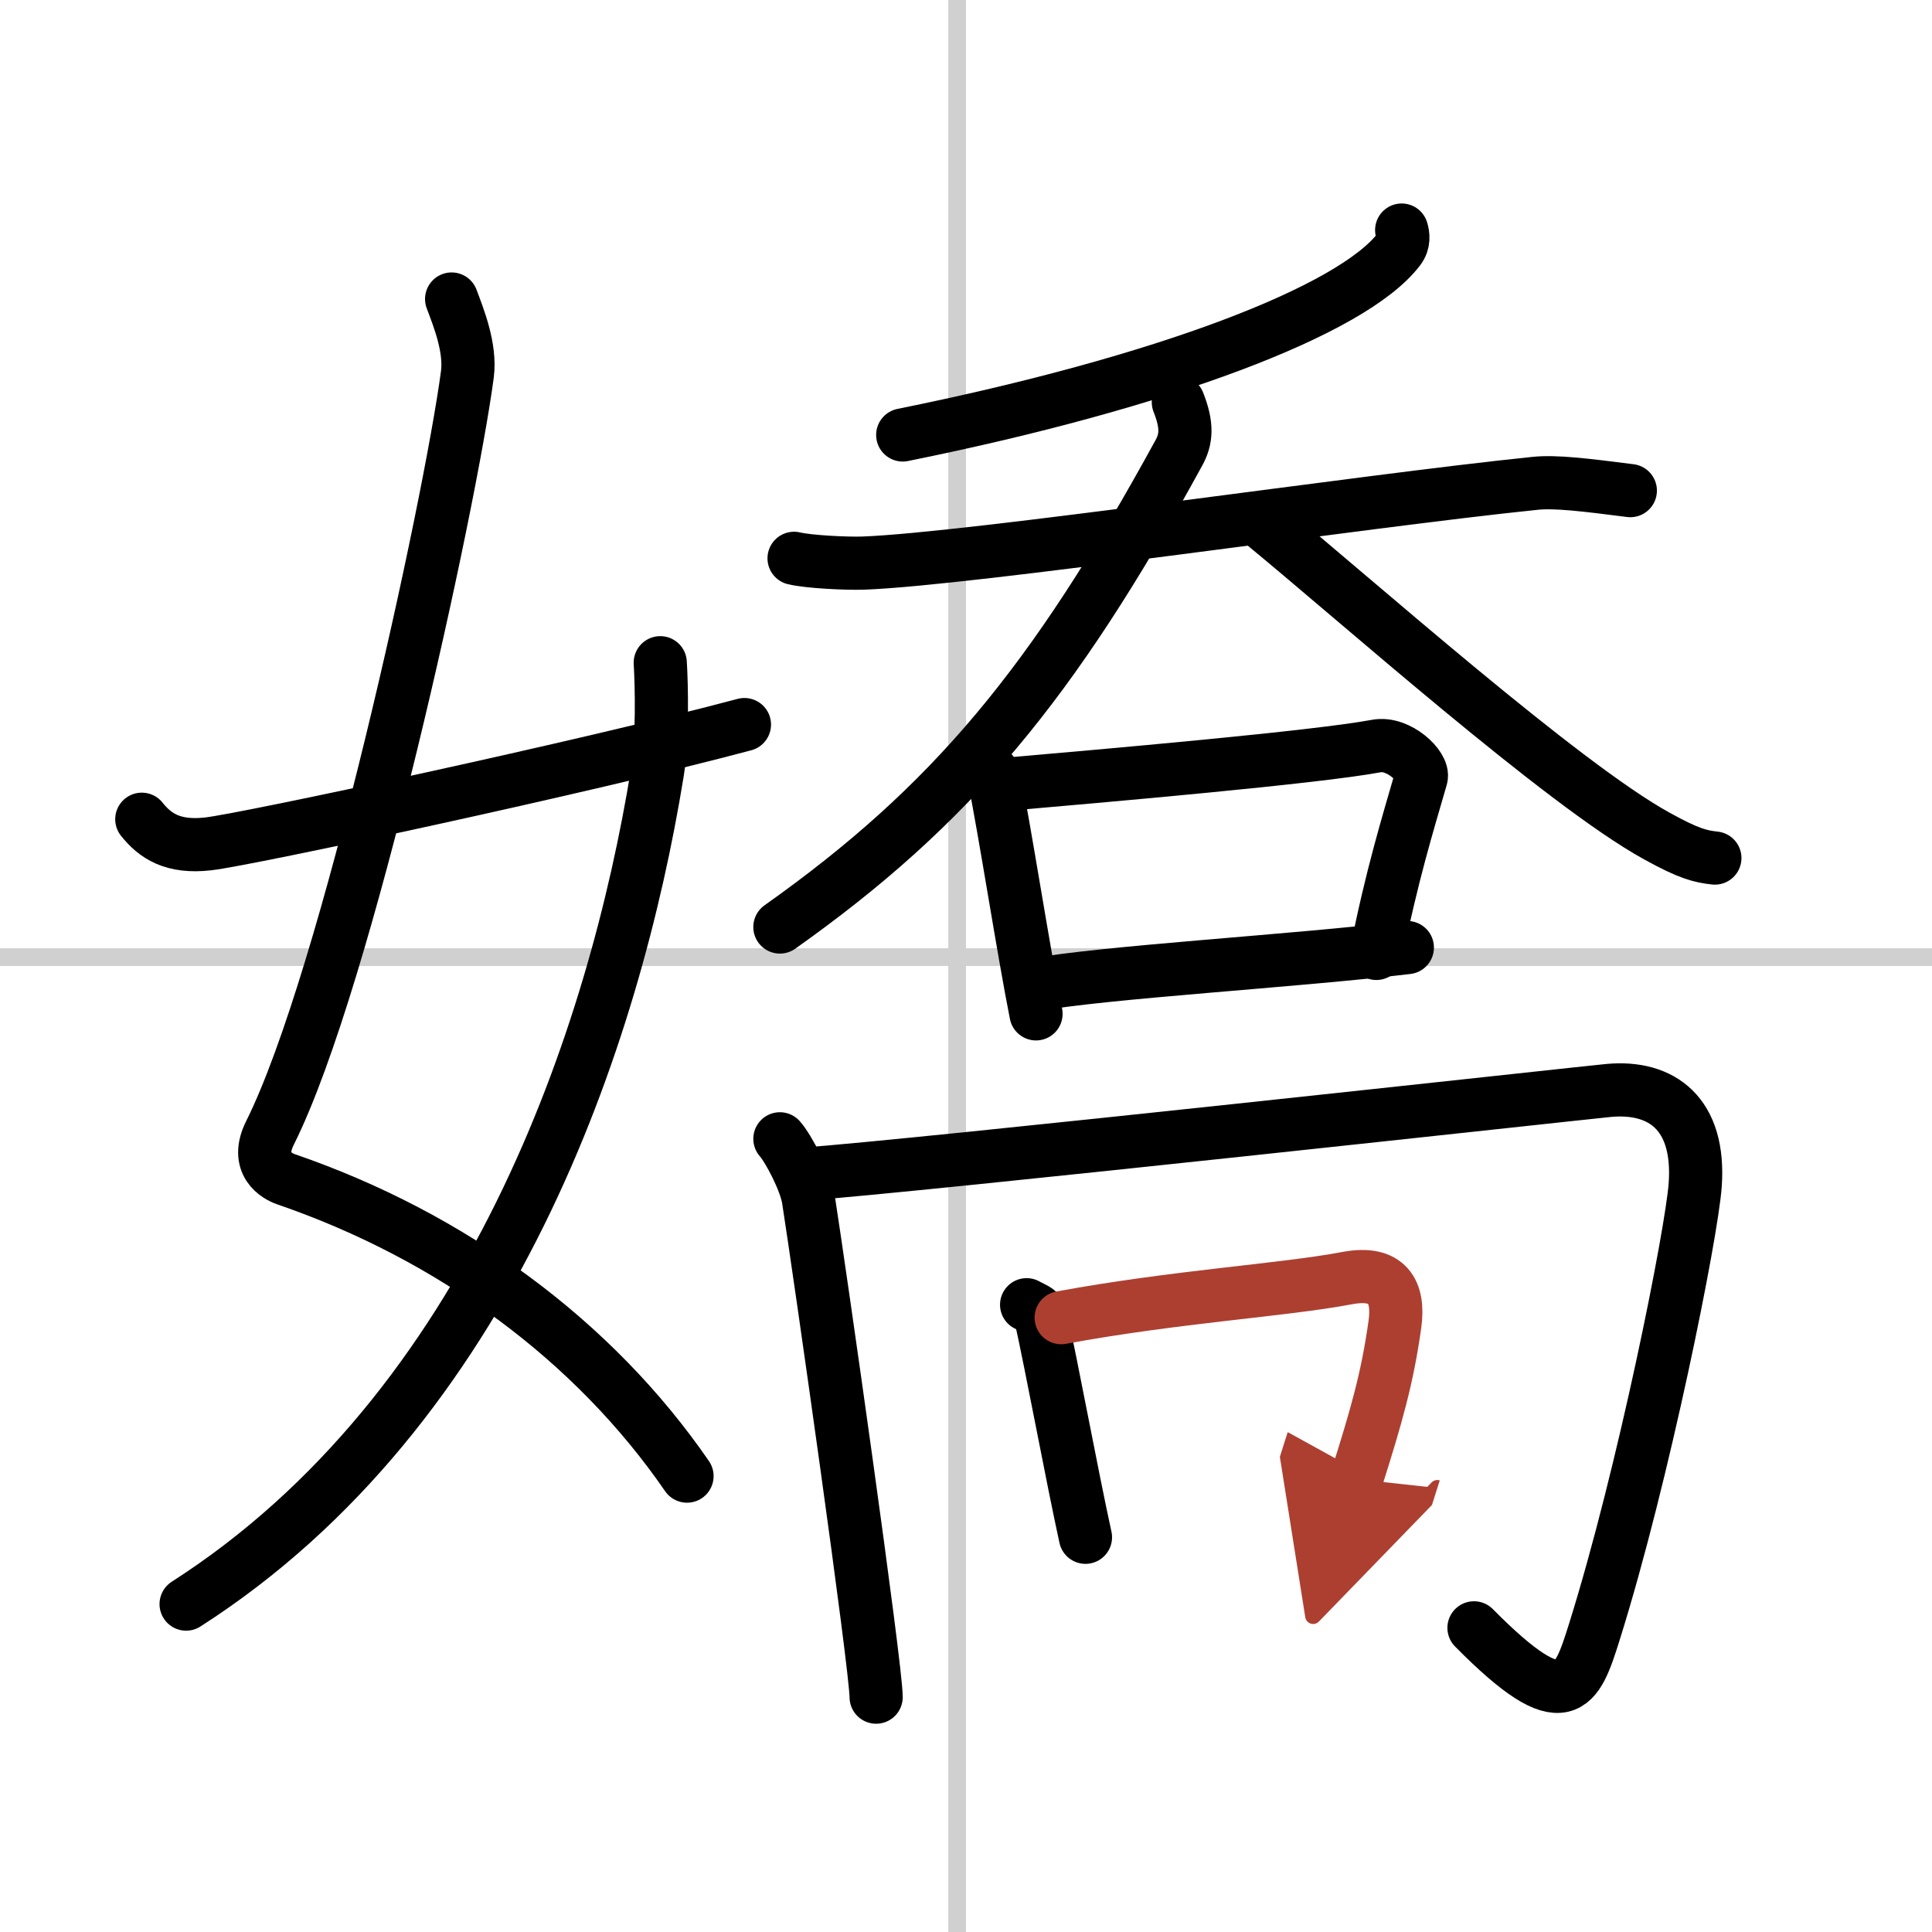 <svg width="400" height="400" viewBox="0 0 109 109" xmlns="http://www.w3.org/2000/svg"><defs><marker id="a" markerWidth="4" orient="auto" refX="1" refY="5" viewBox="0 0 10 10"><polyline points="0 0 10 5 0 10 1 5" fill="#ad3f31" stroke="#ad3f31"/></marker></defs><g fill="none" stroke="#000" stroke-linecap="round" stroke-linejoin="round" stroke-width="3"><rect width="100%" height="100%" fill="#fff" stroke="#fff"/><line x1="54" x2="54" y2="109" stroke="#d0d0d0" stroke-width="1"/><line x2="109" y1="54" y2="54" stroke="#d0d0d0" stroke-width="1"/><path d="m25.48 16.87c0.39 1.04 1.08 2.74 0.89 4.24-0.98 7.39-6.81 34.15-11.13 42.79-0.89 1.77 0.4 2.46 0.89 2.63 9.38 3.22 17.38 9.12 22.63 16.75"/><path d="m37.25 37.39c0.08 1.27 0.14 4.34-0.16 6.18-2.41 14.84-9.36 35.89-26.59 46.93"/><path d="m8 46.22c0.75 0.94 1.75 1.62 3.75 1.39 2.15-0.24 21.34-4.35 30.25-6.73"/><path d="m79.08 12.98c0.08 0.27 0.15 0.69-0.16 1.09-2.63 3.45-13.29 7.5-27.99 10.47"/><path d="m44.8 31.5c0.83 0.2 2.97 0.3 3.89 0.27 6.06-0.22 28.31-3.52 37.91-4.5 1.15-0.12 2.8 0.08 5.38 0.41"/><path d="M66.48,22.69c0.52,1.31,0.46,2.08,0.03,2.86C59.38,38.59,53.68,45.44,44,52.3"/><path d="m71.22 29.52c5.34 4.38 16.92 14.71 22.26 17.65 1.81 1 2.45 1.15 3.27 1.24"/><path d="m55.34 43.16c0.29 0.18 0.66 0.3 0.72 0.58 0.64 3.15 1.66 9.78 2.39 13.46"/><path d="m56.17 44.3c6.33-0.55 18.05-1.57 21.48-2.21 1.25-0.24 2.71 1.16 2.53 1.78-0.74 2.56-1.67 5.57-2.53 9.92"/><path d="m58.26 55.58c4.03-0.74 14.72-1.35 21.14-2.12"/><path d="m44 64.25c0.5 0.57 1.45 2.39 1.61 3.41 0.64 4.09 3.82 26.39 3.82 28.09"/><path d="m45.25 66.25c6.38-0.45 44.31-4.62 45.52-4.73 2.98-0.27 5.16 1.31 4.87 5.34-0.2 2.74-2.9 16.31-5.69 25.21-1 3.17-1.6 5.02-6.79-0.23"/><path d="m57.92 73.61c0.31 0.18 0.71 0.29 0.77 0.57 0.68 3.05 1.77 8.99 2.55 12.55"/><path d="m59.87 74.34c6.49-1.2 12.47-1.54 16.13-2.23 2.29-0.43 2.95 0.76 2.7 2.59-0.42 3.02-1.04 5.18-2.17 8.75" marker-end="url(#a)" stroke="#ad3f31"/></g></svg>
